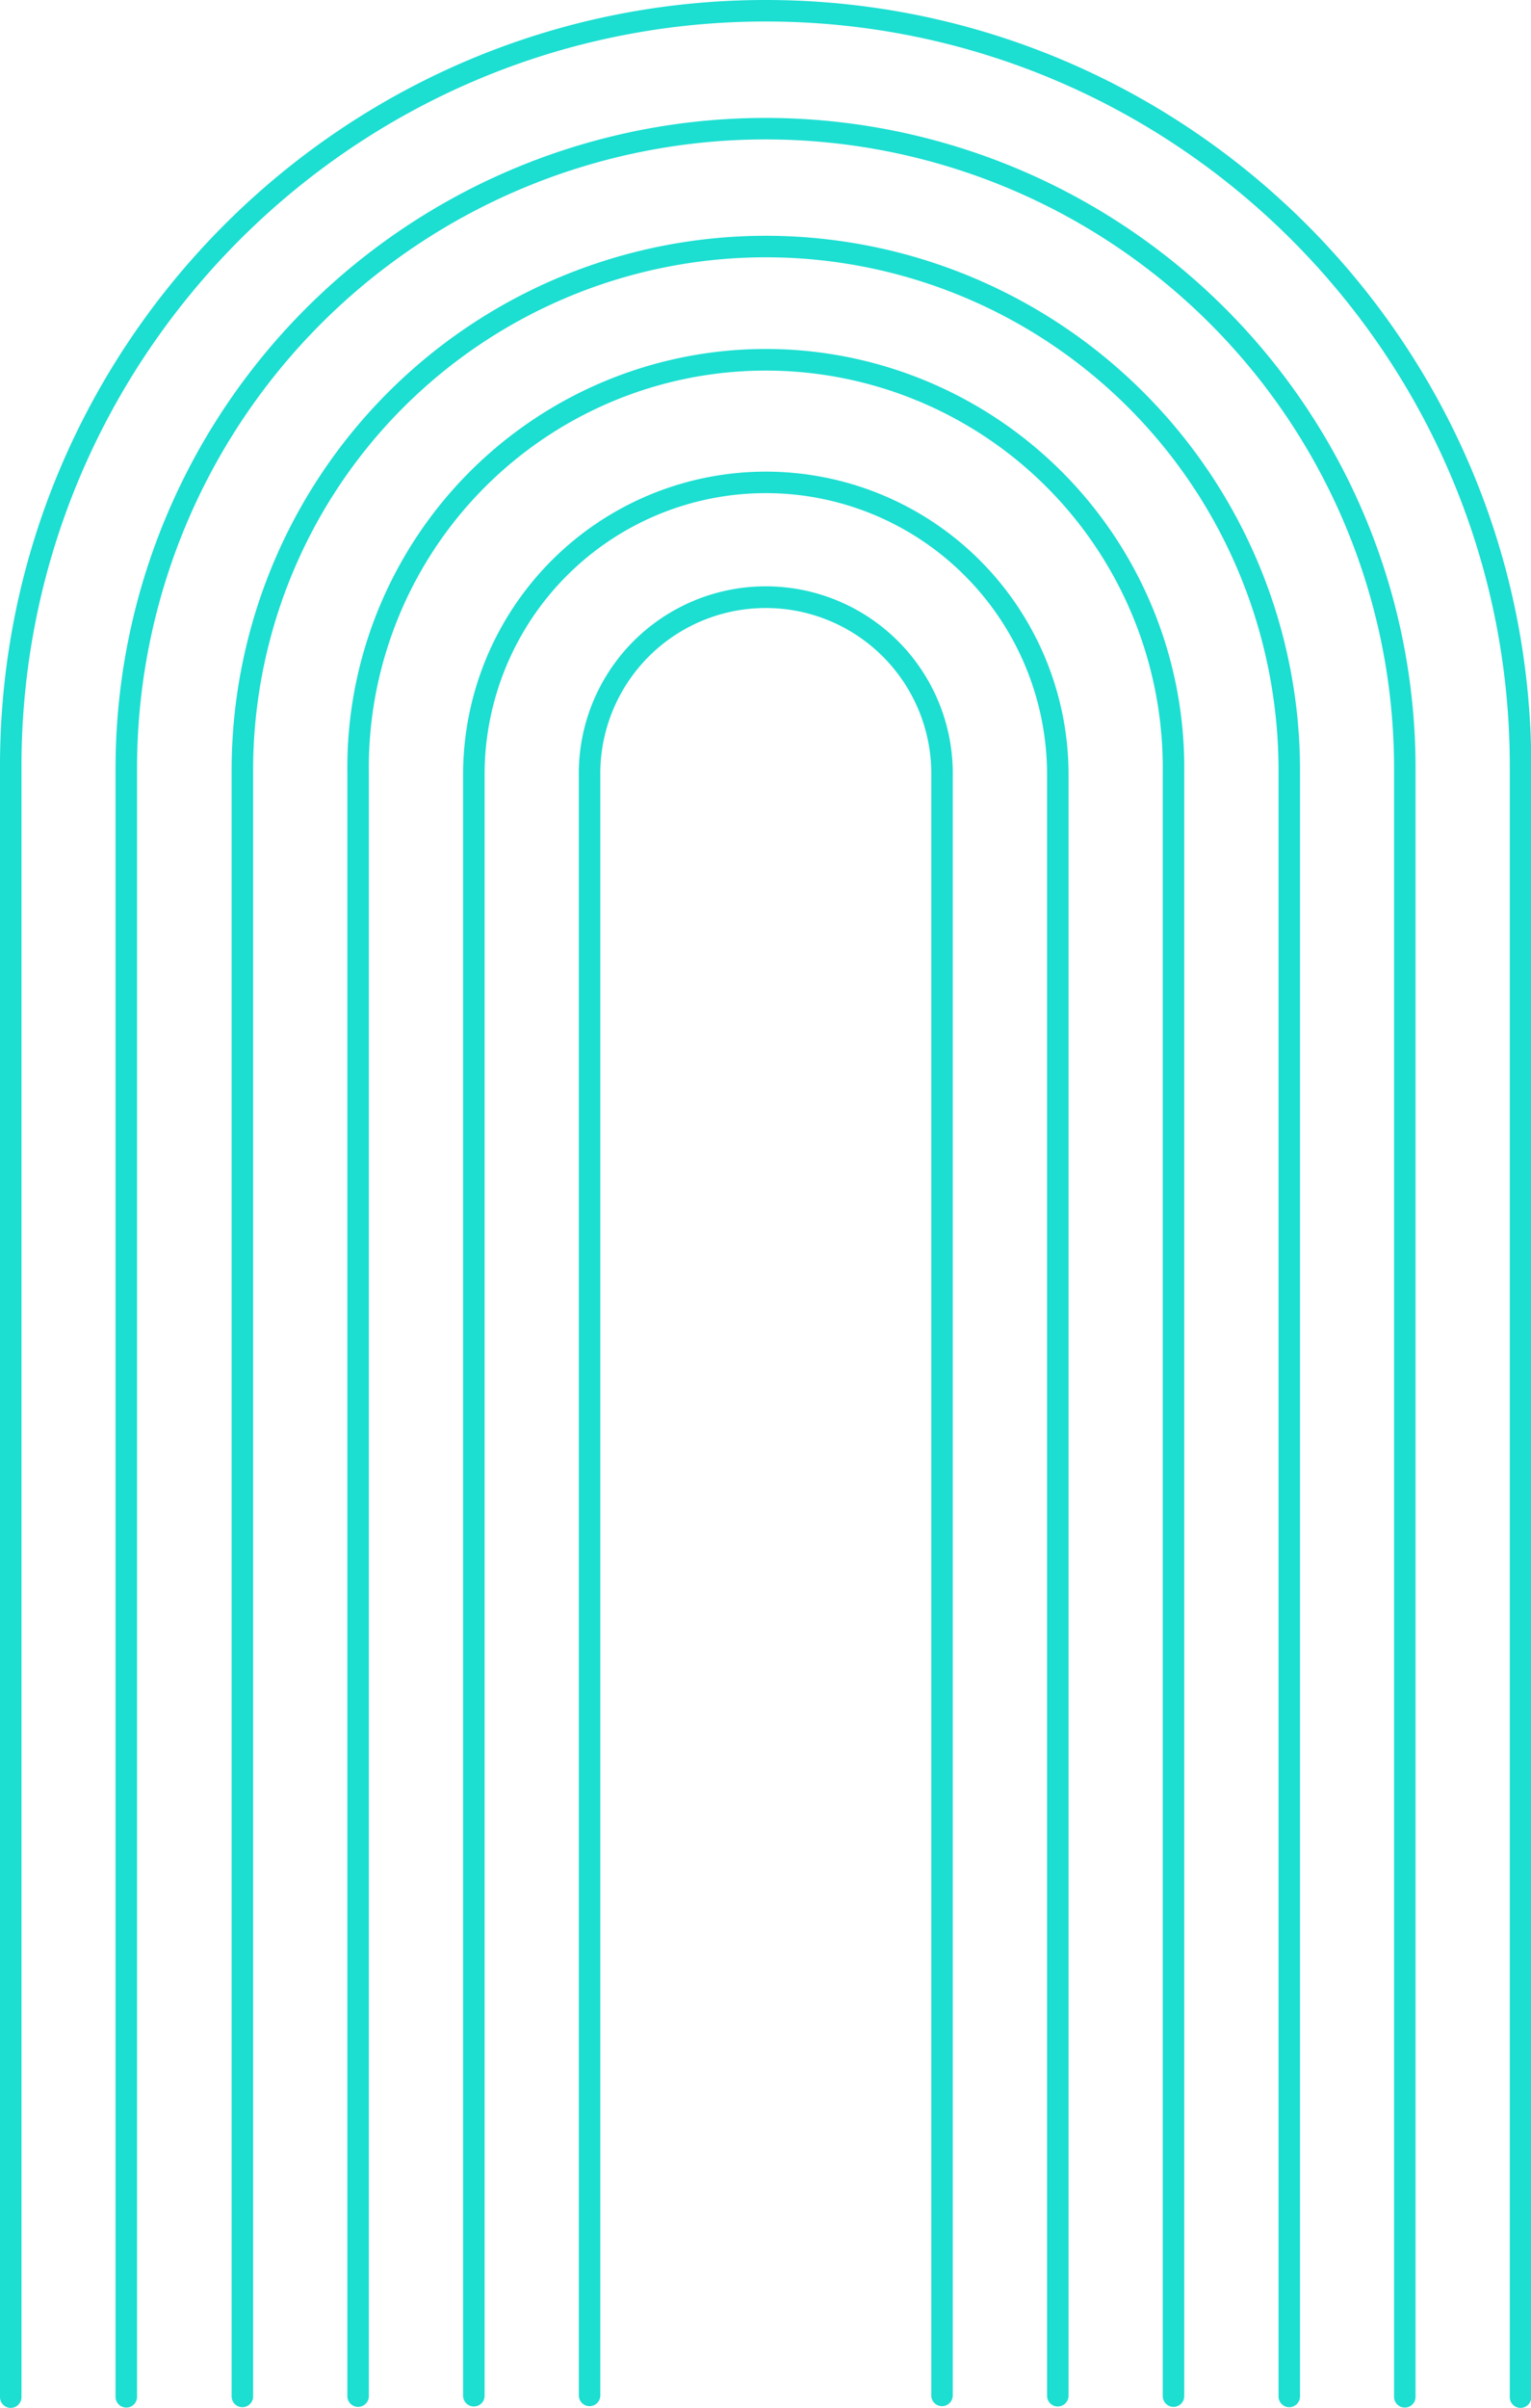 <?xml version="1.0" encoding="UTF-8" standalone="no"?><svg xmlns="http://www.w3.org/2000/svg" xmlns:xlink="http://www.w3.org/1999/xlink" data-name="Layer 1" fill="#1cded1" height="448" preserveAspectRatio="xMidYMid meet" version="1" viewBox="0.0 0.0 285.0 448.0" width="285" zoomAndPan="magnify"><g id="change1_1"><path d="M283.05,448a2,2,0,0,1-2-2V142.53C281.05,66.14,218.91,4,142.53,4S4,66.14,4,142.53V446a2,2,0,0,1-4,0V142.53C0,63.94,63.94,0,142.53,0S285.05,63.94,285.05,142.53V446A2,2,0,0,1,283.05,448Zm-19.54-2.06v-303a121,121,0,0,0-242,0v303a2,2,0,0,0,4,0v-303a117,117,0,0,1,234,0v303a2,2,0,1,0,4,0ZM242,445.87V143.31a99.44,99.44,0,0,0-198.88,0V445.87a2,2,0,0,0,4,0V143.31a95.44,95.44,0,0,1,190.88,0V445.87a2,2,0,0,0,4,0Zm-21.55-.06V143.71a77.9,77.9,0,1,0-155.79,0v302.1a2,2,0,1,0,4,0V143.71a73.9,73.9,0,1,1,147.79,0v302.1a2,2,0,0,0,4,0Zm-21.54-.07V144.1a56.35,56.35,0,0,0-112.7,0V445.74a2,2,0,0,0,4,0V144.1a52.35,52.35,0,0,1,104.7,0V445.74a2,2,0,0,0,4,0Zm-21.55-.06V144.49a34.81,34.81,0,1,0-69.61,0V445.68a2,2,0,0,0,4,0V144.49a30.81,30.81,0,1,1,61.61,0V445.68a2,2,0,0,0,4,0Z" fill="inherit"/></g></svg>